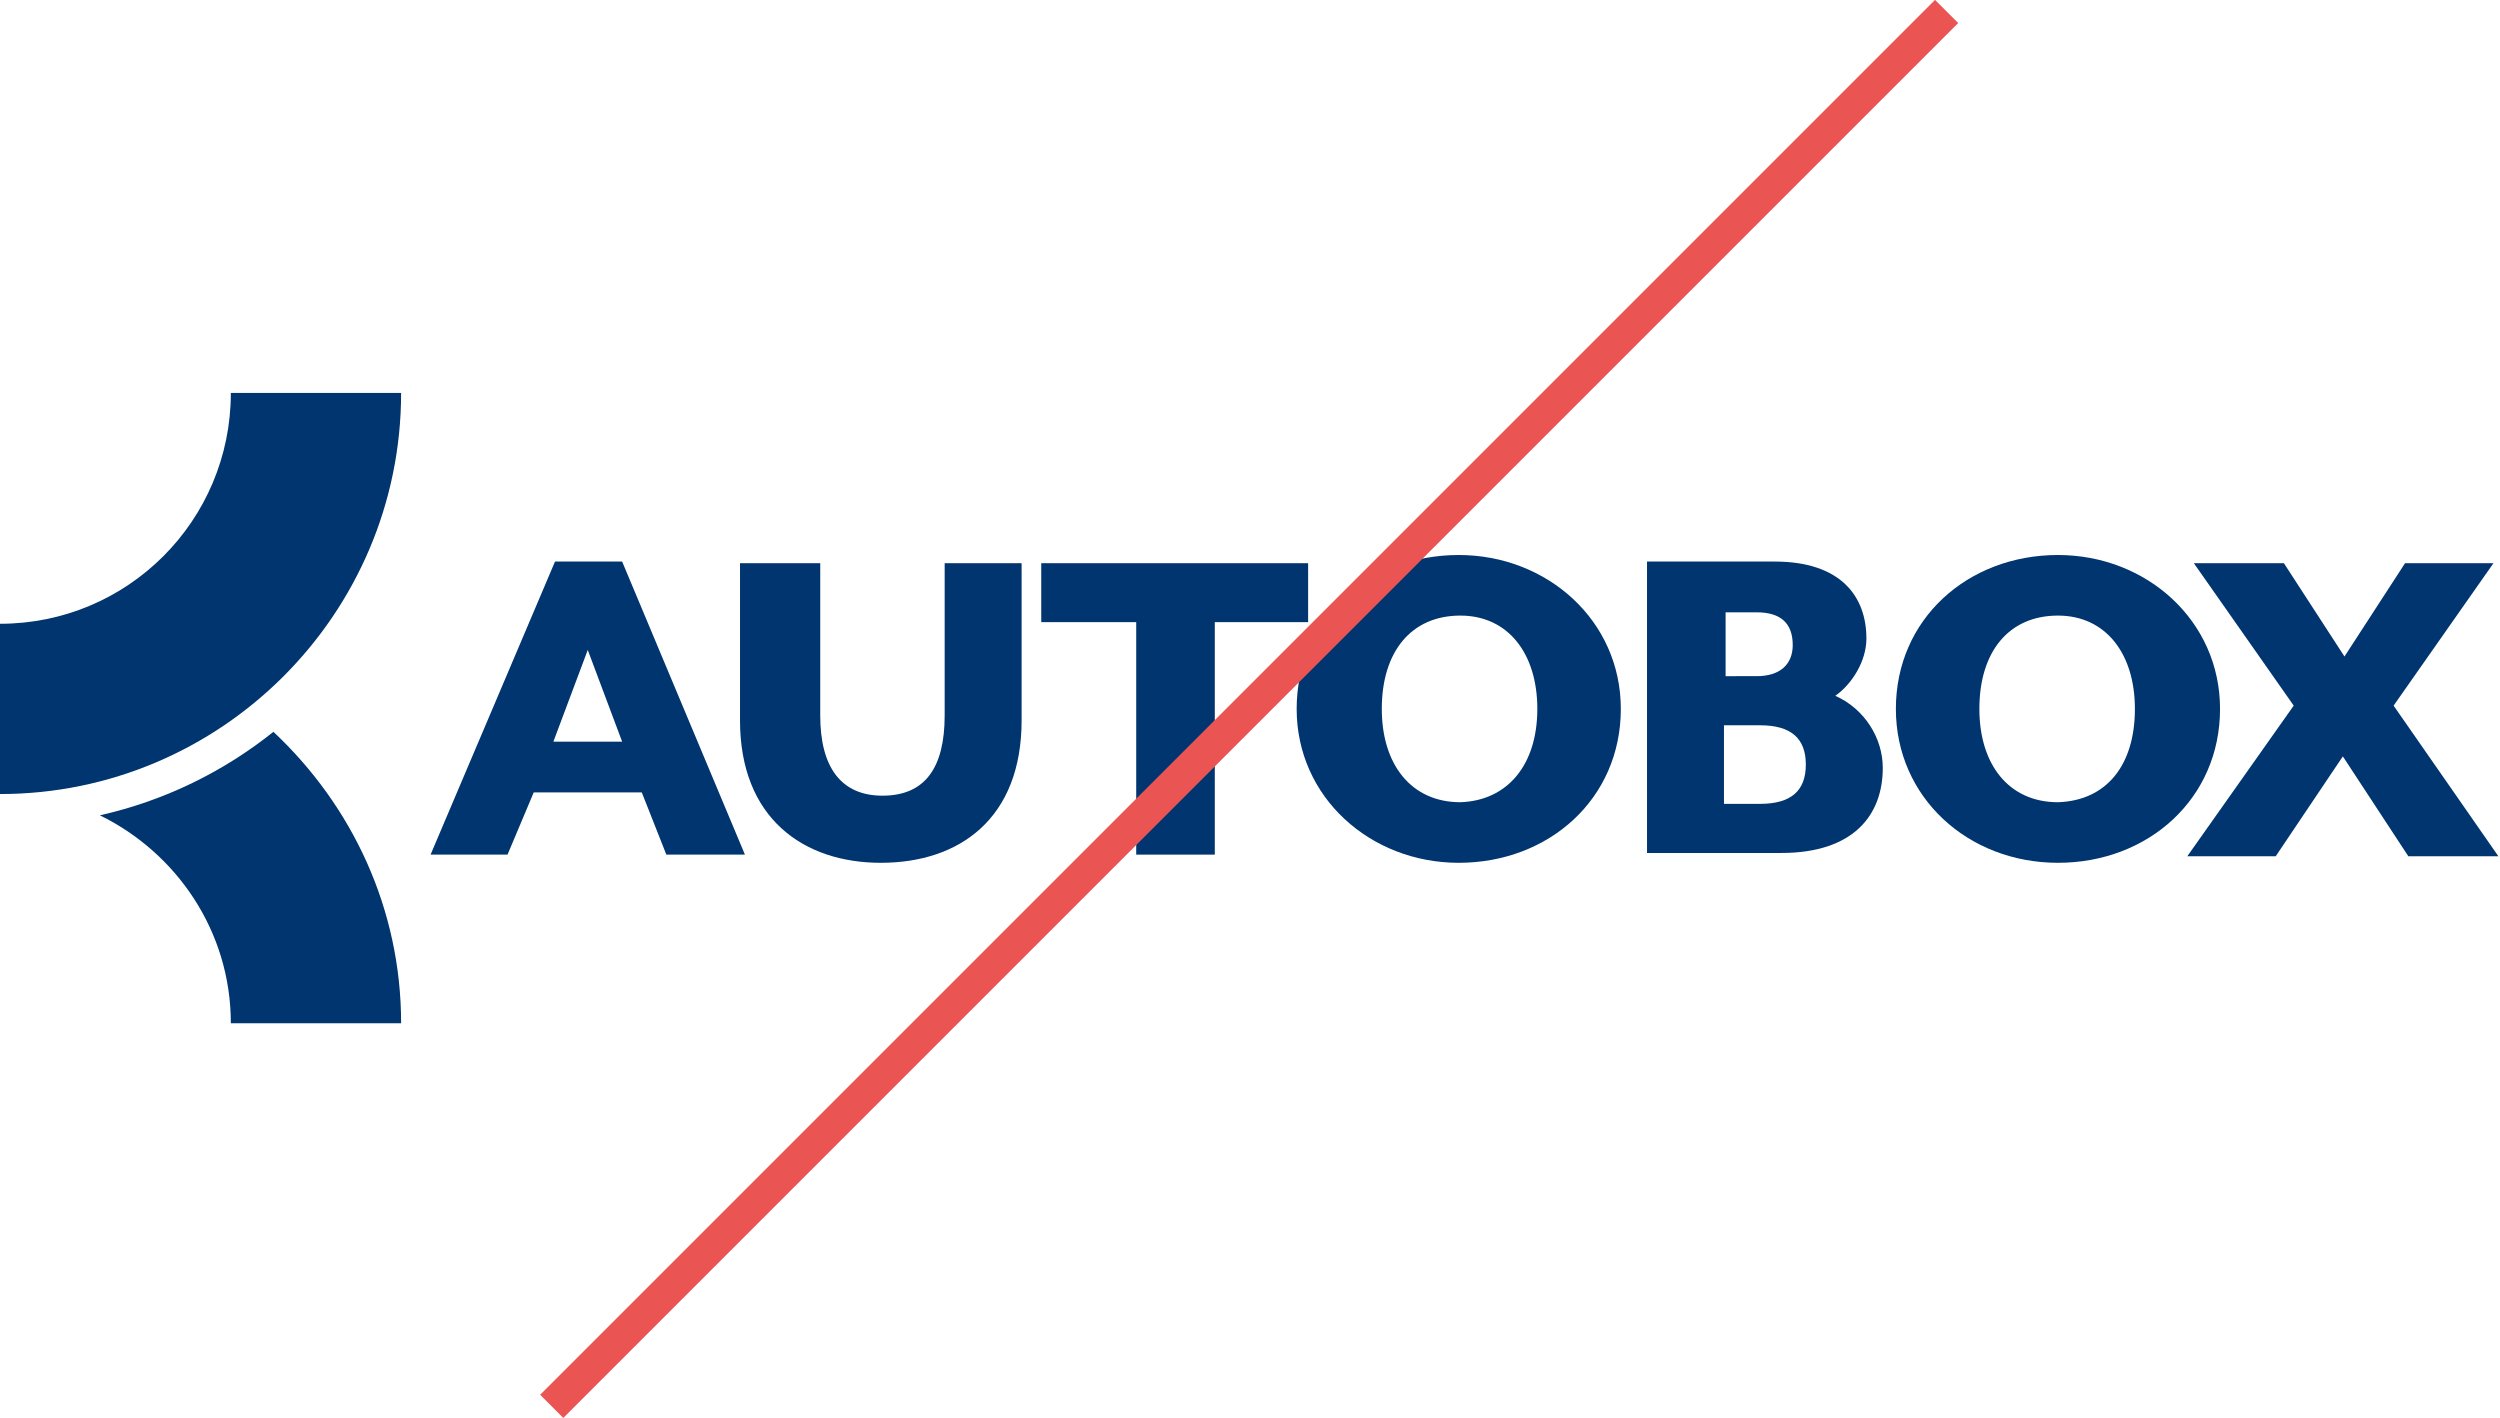<?xml version="1.0" encoding="utf-8"?>
<!-- Generator: Adobe Illustrator 24.1.3, SVG Export Plug-In . SVG Version: 6.00 Build 0)  -->
<svg version="1.1" id="Ebene_1" xmlns="http://www.w3.org/2000/svg" xmlns:xlink="http://www.w3.org/1999/xlink" x="0px" y="0px"
	 viewBox="0 0 152.7 86.6" style="enable-background:new 0 0 152.7 86.6;" xml:space="preserve">
<style type="text/css">
	.st0{fill:#003570;}
	.st1{fill:none;stroke:#EA5553;stroke-width:2;stroke-miterlimit:10;}
</style>
<g>
	<g>
		<g>
			<path class="st0" d="M0,48.5V38.1c7.8,0,14.1-6.3,14.1-14.1h10.4C24.5,37.5,13.5,48.5,0,48.5z"/>
		</g>
		<g>
			<path class="st0" d="M16.7,44.7c-3,2.4-6.6,4.2-10.6,5.1c4.7,2.3,8,7.1,8,12.7h10.4C24.5,55.5,21.5,49.2,16.7,44.7z"/>
		</g>
		<g>
			<path class="st0" d="M33.9,34.3h4.1l7.5,17.9h-4.8l-1.5-3.8h-6.6L31,52.2h-4.7L33.9,34.3z M38,45.3l-2.1-5.6l-2.1,5.6H38z"/>
			<path class="st0" d="M45.2,44v-9.6h4.9v9.3c0,3.2,1.3,4.9,3.8,4.9c2.6,0,3.8-1.7,3.8-4.9v-9.3h4.7V44c0,6-3.8,8.7-8.6,8.7
				C49.1,52.7,45.2,50,45.2,44z"/>
			<path class="st0" d="M69.3,38h-5.7v-3.6h16.3V38h-5.7v14.2h-4.8V38z"/>
			<path class="st0" d="M79.2,43.3c0-5.5,4.4-9.4,9.9-9.4c5.4,0,9.9,4,9.9,9.4c0,5.5-4.4,9.4-9.9,9.4C83.7,52.7,79.2,48.7,79.2,43.3
				z M93.9,43.3c0-3.4-1.8-5.7-4.7-5.7c-3,0-4.8,2.2-4.8,5.7c0,3.4,1.8,5.7,4.8,5.7C92.1,48.9,93.9,46.7,93.9,43.3z"/>
			<path class="st0" d="M100.5,34.3h7.9c4,0,5.6,2.1,5.6,4.7c0,1.4-0.9,2.8-1.9,3.5c1.8,0.8,2.9,2.6,2.9,4.4c0,2.9-1.8,5.2-6.2,5.2
				h-8.2V34.3z M107.3,41.3c1.4,0,2.2-0.7,2.2-1.9c0-1.3-0.7-2-2.2-2h-1.9v3.9H107.3z M107.5,49.1c1.9,0,2.8-0.8,2.8-2.4
				s-0.9-2.4-2.8-2.4h-2.2v4.8H107.5z"/>
			<path class="st0" d="M115.8,43.3c0-5.5,4.4-9.4,9.9-9.4c5.4,0,9.9,4,9.9,9.4c0,5.5-4.4,9.4-9.9,9.4
				C120.2,52.7,115.8,48.7,115.8,43.3z M130.4,43.3c0-3.4-1.8-5.7-4.7-5.7c-3,0-4.8,2.2-4.8,5.7c0,3.4,1.8,5.7,4.8,5.7
				C128.7,48.9,130.4,46.7,130.4,43.3z"/>
			<path class="st0" d="M140.1,43.1l-6.1-8.7h5.5l3.7,5.7l3.7-5.7h5.4l-6.1,8.7l6.4,9.2h-5.5l-4-6.1l-4.1,6.1h-5.4L140.1,43.1z"/>
		</g>
	</g>
	<line id="Linie_25_6_" class="st1" x1="118.9" y1="0.7" x2="33.7" y2="85.9"/>
</g>
</svg>
